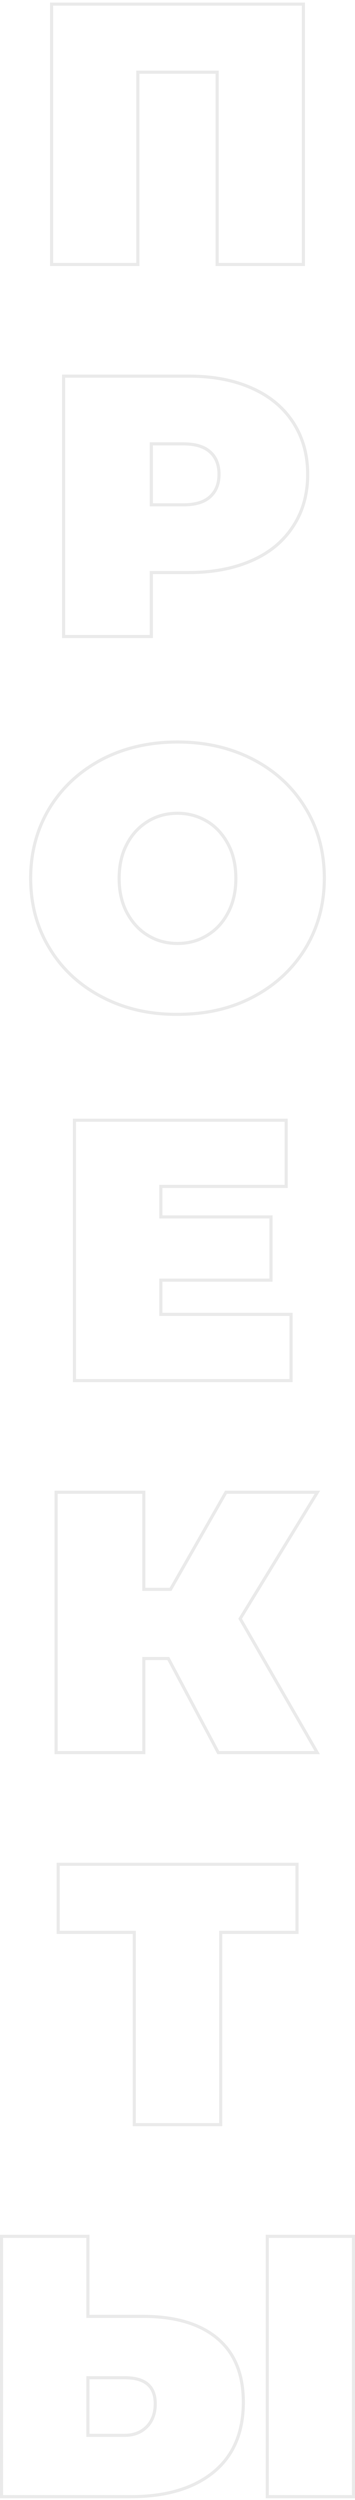 <?xml version="1.0" encoding="UTF-8"?> <!-- Generator: Adobe Illustrator 23.1.0, SVG Export Plug-In . SVG Version: 6.00 Build 0) --> <svg xmlns="http://www.w3.org/2000/svg" xmlns:xlink="http://www.w3.org/1999/xlink" id="Layer_1" x="0px" y="0px" viewBox="0 0 189.8 1336.6" style="enable-background:new 0 0 189.8 1336.6;" xml:space="preserve"> <style type="text/css"> .st0{fill:none;stroke:#EAEAEA;stroke-width:1.676;} </style> <title>кейсы_вертикаль</title> <g> <path class="st0" d="M162.2,2.2v139.2h-46.1V38.6H73.7v102.8H27.6V2.2H162.2z"></path> <path class="st0" d="M134.6,207.5c9.5,4.2,16.9,10.3,22.1,18.3c5.2,8,7.8,17.2,7.8,27.8c0,10.6-2.6,19.9-7.8,27.8 c-5.2,8-12.5,14.1-22.1,18.3c-9.5,4.2-20.8,6.4-33.6,6.4H80.9v34.2H34V201.1h67C113.8,201.1,125,203.2,134.6,207.5z M112.3,265.6 c3.2-2.9,4.8-6.9,4.8-12s-1.6-9.2-4.8-12c-3.2-2.9-8-4.3-14.3-4.3H80.9v32.6H98C104.4,269.9,109.1,268.5,112.3,265.6z"></path> <path class="st0" d="M54.5,533c-11.9-6.2-21.3-14.9-28-26c-6.8-11.1-10.1-23.6-10.1-37.5s3.4-26.4,10.1-37.5 c6.8-11.1,16.1-19.7,28-26c11.9-6.2,25.4-9.3,40.4-9.3c15,0,28.4,3.1,40.4,9.3c11.9,6.2,21.3,14.9,28,26 c6.8,11.1,10.1,23.6,10.1,37.5s-3.4,26.4-10.1,37.5c-6.8,11.1-16.1,19.7-28,26s-25.4,9.3-40.4,9.3C79.9,542.4,66.5,539.3,54.5,533z M110.7,500.1c4.7-2.8,8.5-6.9,11.2-12.1c2.8-5.2,4.2-11.4,4.2-18.4c0-7-1.4-13.2-4.2-18.4c-2.8-5.2-6.5-9.3-11.2-12.1 c-4.7-2.8-10-4.3-15.8-4.3c-5.8,0-11.1,1.4-15.8,4.3c-4.7,2.9-8.5,6.9-11.2,12.1c-2.8,5.2-4.2,11.4-4.2,18.4c0,7,1.4,13.2,4.2,18.4 c2.8,5.2,6.5,9.3,11.2,12.1c4.7,2.9,10,4.3,15.8,4.3C100.7,504.4,106,503,110.7,500.1z"></path> <path class="st0" d="M155.6,702.7v35.4H39.8V598.9H153v35.4H86v16.3h58.9v33.8H86v18.3H155.6z"></path> <path class="st0" d="M128.4,865.4l41.2,71.6h-52.9L90,886.7H76.9V937H30V797.8h46.9v51.9h14.3l29.6-51.9h48.9L128.4,865.4z"></path> <path class="st0" d="M158.8,1033.1H118v102.8H71.8v-102.8H31.1v-36.4h127.7V1033.1z"></path> <path class="st0" d="M116,1250c9.4,7.8,14.1,19.2,14.1,34.3c0,16.3-5.4,28.8-16.1,37.5c-10.7,8.7-25.5,13-44.2,13h-69v-139.2H47 v42.8h28.8C93.2,1238.3,106.6,1242.2,116,1250z M78.4,1297.5c3-3,4.6-7.1,4.6-12.4c0-9.3-5.4-13.9-16.3-13.9H47v30.8h19.7 C71.4,1302,75.4,1300.5,78.4,1297.5z M142.9,1195.6H189v139.2h-46.1V1195.6z"></path> </g> </svg> 